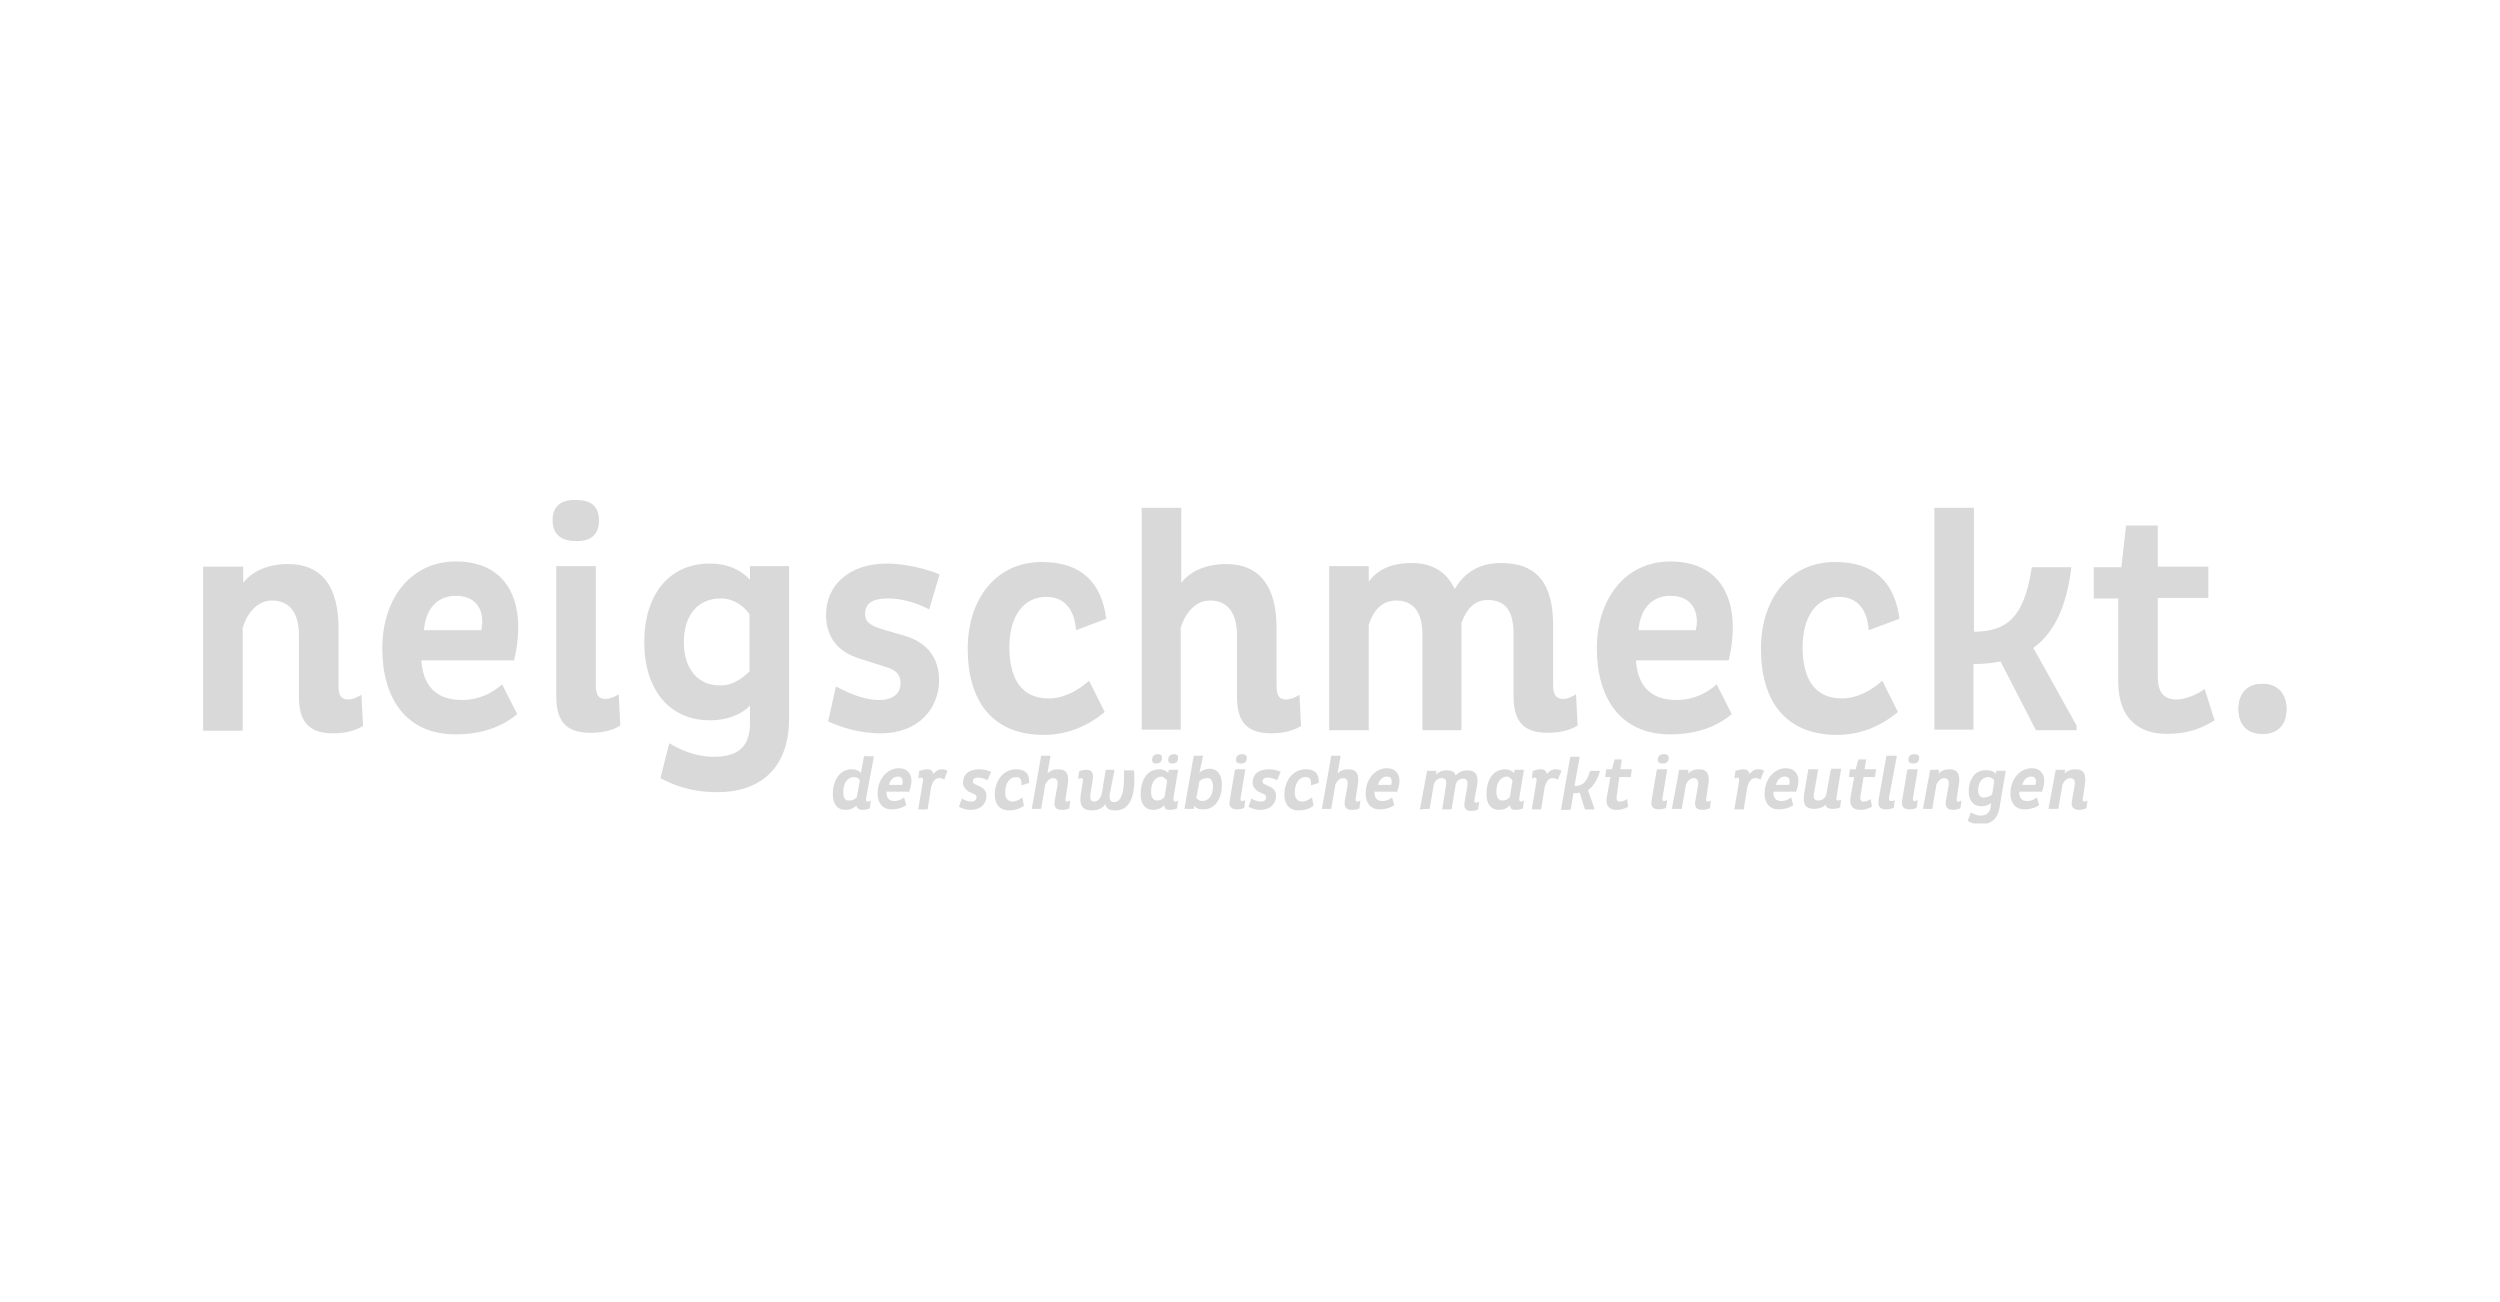 <?xml version="1.0" encoding="utf-8"?>
<!-- Generator: Adobe Illustrator 26.5.0, SVG Export Plug-In . SVG Version: 6.00 Build 0)  -->
<svg version="1.1" id="neigschmeckt" xmlns="http://www.w3.org/2000/svg" xmlns:xlink="http://www.w3.org/1999/xlink" x="0px"
	 y="0px" viewBox="0 0 480 250" style="enable-background:new 0 0 480 250;" xml:space="preserve">
<style type="text/css">
	.st0{clip-path:url(#SVGID_00000131346701230864381030000002394134609043583672_);fill:#D9D9D9;}
	.st1{clip-path:url(#SVGID_00000116228110228832279200000001544908492276730296_);fill:#D9D9D9;}
	.st2{clip-path:url(#SVGID_00000012463198166283469810000002022165359250607294_);fill:#D9D9D9;}
</style>
<g id="Ebene_1_00000013907416386926005660000013460051482373885118_">
	<g>
		<g>
			<defs>
				<rect id="SVGID_1_" x="39" y="95.9" width="400" height="62.2"/>
			</defs>
			<clipPath id="SVGID_00000174587571432135744430000011549194094361948070_">
				<use xlink:href="#SVGID_1_"  style="overflow:visible;"/>
			</clipPath>
			<path style="clip-path:url(#SVGID_00000174587571432135744430000011549194094361948070_);fill:#D9D9D9;" d="M46.6,140.2v-19.7
				c0.8-2.6,2.7-5.2,5.6-5.2c3.3,0,5.2,2.2,5.2,6.7v11.8c0,5,2.1,7,6.6,7c2.5,0,4.4-0.6,5.7-1.4l-0.3-6c-0.8,0.5-1.7,0.9-2.5,0.9
				c-1.4,0-1.9-0.7-1.9-2.6v-11.1c0-7.7-3-12.3-9.7-12.3c-3.9,0-6.9,1.4-8.6,3.6v-3.1H39v31.5H46.6z M98.7,126.8
				c0.5-2,0.8-4.2,0.8-6.4c0-7-3.5-12.6-12-12.6c-8.5,0-14.1,7-14.1,16.7c0,9.5,4.5,16.5,14.1,16.5c5,0,9-1.5,11.8-3.9l-2.9-5.7
				c-1.9,1.7-4.5,3-7.7,3c-5.3,0-7.5-3.1-7.8-7.6C80.9,126.8,98.7,126.8,98.7,126.8z M81.4,121c0.3-3.9,2.4-6.6,6.1-6.6
				c3.2,0,5.1,1.8,5.1,5c0,0.5-0.1,1-0.2,1.6H81.4z M106.1,99.9c0,2.9,1.9,4,4.6,4c2.5,0,4.3-1,4.3-4c0-2.9-1.8-3.9-4.3-3.9
				C107.9,95.9,106.1,97,106.1,99.9 M106.8,108.7v25c0,5,2.1,7,6.6,7c2.5,0,4.5-0.6,5.7-1.4l-0.3-6c-0.8,0.5-1.7,0.9-2.6,0.9
				c-1.2,0-1.8-0.7-1.8-2.6v-22.9C114.4,108.7,106.8,108.7,106.8,108.7z M123.7,123.3c0,9.2,4.9,15,12.6,15c3.2,0,5.9-1,7.7-2.8v3.4
				c0,5.2-3.2,6.4-7,6.4s-6.8-1.6-8.5-2.6l-1.7,6.7c1.9,1,5.3,2.7,11,2.7c7.7,0,13.7-4.2,13.7-14.1v-29.3H144v2.6
				c-1.8-1.9-4.3-3.1-7.7-3.1C128.5,108.2,123.7,114.1,123.7,123.3 M131.3,123.3c0-5.2,2.7-8.4,7.1-8.4c2.5,0,4.4,1.5,5.5,3v11
				c-1.2,1.2-3.1,2.7-5.5,2.7C134,131.7,131.3,128.4,131.3,123.3 M180.4,110.3c-2.2-1-6.6-2.1-10.1-2.1c-7.4,0-11.7,4.3-11.7,9.8
				c0,4.3,2.2,7.2,6.6,8.5l4.4,1.4c2,0.6,3.3,1.2,3.3,3.3c0,2-1.5,3.2-4.1,3.2c-3.1,0-6.2-1.5-8.3-2.6l-1.5,6.7
				c2.1,1,5.8,2.3,10.1,2.3c7.3,0,11.2-4.8,11.2-10.2c0-4.2-2.2-7.2-6.5-8.5l-4.1-1.2c-2.8-0.8-3.6-1.6-3.6-3c0-2.1,1.5-3,4.4-3
				c2.8,0,5.6,0.9,7.9,2.1L180.4,110.3z M209.1,130.7c-2.1,1.9-4.9,3.4-7.7,3.4c-5.4,0-7.6-3.9-7.6-9.9c0-5.7,2.6-9.6,7.1-9.6
				c3.4,0,5.4,2.3,5.7,6.4l5.8-2.2c-0.9-6.8-4.6-10.9-12.4-10.9c-8.5,0-14.2,6.8-14.2,16.7c0,9.7,4.5,16.5,14.6,16.5
				c4.5,0,8.5-1.7,11.7-4.4L209.1,130.7z M226.7,140.2v-19.7c0.8-2.6,2.7-5.2,5.6-5.2c3.3,0,5.2,2.2,5.2,6.7v11.8c0,5,2.1,7,6.6,7
				c2.5,0,4.4-0.6,5.7-1.4l-0.3-6c-0.8,0.5-1.7,0.9-2.5,0.9c-1.4,0-1.9-0.7-1.9-2.6v-11.1c0-7.7-3-12.3-9.7-12.3
				c-3.9,0-6.9,1.4-8.6,3.6V97.5h-7.6v42.6h7.5V140.2z M262.8,140.2V120c0.8-2.6,2.4-4.7,5.3-4.7c3,0,5,1.9,5,6.5v18.4h7.5v-20v-0.6
				c0.9-2.5,2.4-4.4,5-4.4c3.3,0,5,1.9,5,6.5v12c0,5,2.1,7,6.6,7c2.5,0,4.5-0.6,5.7-1.4l-0.3-6c-0.8,0.5-1.6,0.9-2.5,0.9
				c-1.2,0-1.9-0.7-1.9-2.6v-11.5c0-7.7-2.8-12-10-12c-4.2,0-7,1.8-8.9,5c-1.5-3.2-4.2-5-8.2-5c-3.9,0-6.6,1.2-8.3,3.6v-3h-7.6v31.5
				C255.2,140.2,262.8,140.2,262.8,140.2z M331.9,126.8c0.5-2,0.8-4.2,0.8-6.4c0-7-3.5-12.6-12-12.6c-8.5,0-14.1,7-14.1,16.7
				c0,9.5,4.5,16.5,14.1,16.5c5,0,9-1.5,11.8-3.9l-2.9-5.7c-1.9,1.7-4.5,3-7.7,3c-5.3,0-7.5-3.1-7.8-7.6
				C314.1,126.8,331.9,126.8,331.9,126.8z M314.6,121c0.3-3.9,2.4-6.6,6.1-6.6c3.2,0,5.1,1.8,5.1,5c0,0.5-0.1,1-0.2,1.6H314.6z
				 M361.4,130.7c-2.1,1.9-4.9,3.4-7.7,3.4c-5.4,0-7.6-3.9-7.6-9.9c0-5.7,2.6-9.6,7-9.6c3.4,0,5.4,2.3,5.7,6.4l5.9-2.2
				c-0.9-6.8-4.6-10.9-12.4-10.9c-8.5,0-14.2,6.8-14.2,16.7c0,9.7,4.5,16.5,14.6,16.5c4.5,0,8.5-1.7,11.7-4.4L361.4,130.7z
				 M378.9,140.2v-12.7c1.9,0,3.6-0.2,5.2-0.5l6.8,13.2h7.8v-0.9l-8.3-14.9c4-2.9,6.4-7.9,7.3-15.5h-7.6
				c-1.5,10.4-5.4,12.3-11.1,12.4V97.5h-7.6v42.6h7.6V140.2z M414.3,114.8h9.7v-6h-9.7v-7.9h-6.1l-0.9,8H402v6h4.7v16
				c0,7,3.9,10,9.3,10c4.1,0,6.6-1,9.2-2.6l-1.9-6c-1.4,1-3.6,2-5.4,2c-2.3,0-3.6-1.2-3.6-4.3v-15.2H414.3z M429.8,136.1
				c0,3.1,1.7,4.8,4.6,4.8s4.6-1.7,4.6-4.8c0-3-1.8-4.8-4.6-4.8C431.5,131.3,429.8,133.1,429.8,136.1"/>
		</g>
		<g>
			<defs>
				<rect id="SVGID_00000052790513502141389370000009099971212914623672_" x="39" y="95.9" width="400" height="62.2"/>
			</defs>
			<clipPath id="SVGID_00000123426714703667668040000002441300862328087956_">
				<use xlink:href="#SVGID_00000052790513502141389370000009099971212914623672_"  style="overflow:visible;"/>
			</clipPath>
			<path style="clip-path:url(#SVGID_00000123426714703667668040000002441300862328087956_);fill:#D9D9D9;" d="M165.9,145.1
				l-0.6,3.3c-0.4-0.4-0.9-0.7-1.8-0.7c-2.1,0-3.6,1.9-3.6,4.8c0,1.9,0.9,3,2.4,3c0.9,0,1.6-0.3,2.1-0.8c0.2,0.6,0.6,0.8,1.2,0.8
				c0.5,0,1-0.1,1.4-0.3l0.2-1.5c-0.2,0.1-0.4,0.2-0.6,0.2c-0.3,0-0.4-0.3-0.3-0.7l1.5-8h-1.8V145.1z M161.9,152.1
				c0-1.7,0.8-2.9,2.1-2.9c0.5,0,0.9,0.3,1.1,0.6l-0.6,3.3c-0.3,0.3-0.8,0.6-1.4,0.6C162.3,153.8,161.9,153.2,161.9,152.1
				 M174.5,152.1c0.3-0.7,0.5-1.5,0.5-2.2c0-1.2-0.7-2.4-2.4-2.4c-2.3,0-4.1,2.1-4.1,4.9c0,1.7,0.9,3,2.7,3c1.1,0,2.1-0.3,2.8-0.8
				l-0.4-1.5c-0.5,0.4-1.1,0.7-1.9,0.7c-1,0-1.5-0.6-1.5-1.6V152h4.2V152.1z M170.7,150.7c0.2-0.9,0.8-1.6,1.7-1.6
				c0.6,0,0.9,0.3,0.9,0.9c0,0.2,0,0.5-0.1,0.7h-2.5V150.7z M181.9,148c-0.2-0.2-0.6-0.3-1-0.3c-0.7,0-1.2,0.3-1.7,0.9
				c-0.1-0.6-0.5-0.9-1.2-0.9c-0.5,0-1,0.2-1.5,0.3l-0.2,1.5c0.2-0.1,0.4-0.2,0.6-0.2c0.3,0,0.4,0.3,0.3,0.7l-0.9,5.4h1.8l0.7-4.4
				c0.3-0.9,0.7-1.6,1.5-1.6c0.4,0,0.7,0.1,1,0.3L181.9,148z M190.3,148.2c-0.6-0.3-1.5-0.5-2.3-0.5c-2,0-3.1,1-3.1,2.6
				c0,0.7,0.4,1.2,1.1,1.7l0.9,0.4c0.4,0.2,0.6,0.3,0.6,0.7c0,0.5-0.4,0.8-1,0.8c-0.7,0-1.4-0.3-1.8-0.6l-0.6,1.6
				c0.4,0.2,1.2,0.6,2.3,0.6c1.9,0,3-1.2,3-2.7c0-0.7-0.4-1.4-1.1-1.7l-0.8-0.4c-0.5-0.2-0.7-0.3-0.7-0.7s0.3-0.7,1-0.7
				c0.6,0,1.2,0.2,1.8,0.5L190.3,148.2z M196.3,153.1c-0.5,0.4-1.2,0.8-1.9,0.8c-0.9,0-1.4-0.7-1.4-1.7c0-1.8,0.8-3,2.1-3
				c0.8,0,1.1,0.5,1,1.6l1.5-0.5c0.1-1.7-0.7-2.6-2.5-2.6c-2.3,0-4.1,2-4.1,4.9c0,1.8,0.9,3,2.8,3c1,0,2-0.3,2.8-0.9L196.3,153.1z
				 M199.9,155.3l0.8-4.7c0.3-0.6,0.8-1.2,1.5-1.2c0.7,0,1,0.5,0.8,1.6l-0.5,2.8c-0.2,1.1,0.2,1.7,1.4,1.7c0.6,0,1-0.1,1.4-0.3
				l0.2-1.5c-0.2,0.1-0.4,0.2-0.6,0.2c-0.3,0-0.4-0.2-0.3-0.6l0.4-2.7c0.3-1.9-0.2-2.9-1.8-2.9c-0.9,0-1.6,0.3-2.1,0.8l0.6-3.4h-1.8
				l-1.8,10.2h1.8V155.3z M214,147.8h-1.7l-0.7,4.3c-0.2,1.1-0.8,1.8-1.5,1.8c-0.7,0-0.9-0.6-0.7-1.7l0.4-2.5
				c0.2-1.1-0.1-1.9-1.1-1.9c-0.6,0-1,0.1-1.5,0.3l-0.2,1.5c0.2-0.1,0.4-0.2,0.6-0.2c0.3,0,0.4,0.2,0.3,0.7l-0.4,2.4
				c-0.3,2.1,0.3,3.1,2.2,3.1c1,0,1.9-0.3,2.5-1.2c0.3,1,0.9,1.2,2,1.2c2.2,0,3.6-1.8,3.6-6c0-0.4,0-1.4-0.1-1.7h-1.9
				c0,0.2,0,1.1,0,1.5c0,3.4-0.8,4.6-1.9,4.6c-0.7,0-1-0.6-0.8-1.7L214,147.8z M226.2,147.8h-1.8l-0.1,0.6c-0.4-0.4-1-0.7-1.7-0.7
				c-2.3,0-3.6,2-3.6,4.8c0,1.9,0.9,3,2.4,3c0.8,0,1.6-0.3,2.1-0.9c0.1,0.7,0.4,0.9,1.1,0.9c0.5,0,1-0.1,1.4-0.3l0.2-1.5
				c-0.2,0.1-0.4,0.2-0.6,0.2c-0.3,0-0.3-0.3-0.3-0.7L226.2,147.8z M224.1,149.9l-0.5,3.1c-0.3,0.4-0.8,0.7-1.4,0.7
				c-0.8,0-1.2-0.6-1.2-1.7c0-1.7,0.8-2.9,2.1-2.9C223.4,149.2,223.8,149.5,224.1,149.9L224.1,149.9z M221.2,145.9
				c0,0.5,0.3,0.7,0.8,0.7c0.6,0,1.1-0.3,1.1-1.1c0-0.5-0.3-0.7-0.8-0.7C221.7,144.8,221.2,145.1,221.2,145.9 M224.3,145.9
				c0,0.5,0.3,0.7,0.8,0.7c0.6,0,1.1-0.3,1.1-1.1c0-0.5-0.3-0.7-0.8-0.7C224.8,144.8,224.3,145.1,224.3,145.9 M231,145.1h-1.8
				l-1.8,10.2h1.8l0.1-0.6c0.3,0.5,0.9,0.7,1.8,0.7c2.1,0,3.5-1.9,3.5-4.8c0-1.9-0.9-3-2.3-3c-0.8,0-1.5,0.3-2,0.7L231,145.1z
				 M232.9,150.9c0,1.8-0.8,2.9-2.1,2.9c-0.5,0-0.9-0.3-1.1-0.6l0.6-3.2c0.3-0.3,0.8-0.6,1.4-0.6C232.4,149.2,232.9,150,232.9,150.9
				 M237.3,145.9c0,0.5,0.4,0.7,0.9,0.7c0.7,0,1.2-0.3,1.2-1.1c0-0.5-0.4-0.7-0.9-0.7C237.8,144.8,237.3,145.1,237.3,145.9
				 M237.1,147.8l-1,5.9c-0.2,1.1,0.3,1.7,1.4,1.7c0.5,0,1-0.1,1.4-0.3l0.2-1.5c-0.2,0.1-0.4,0.2-0.6,0.2c-0.3,0-0.4-0.2-0.3-0.6
				l0.9-5.5h-1.9V147.8z M245.9,148.2c-0.6-0.3-1.5-0.5-2.3-0.5c-2,0-3.1,1-3.1,2.6c0,0.7,0.4,1.2,1.1,1.7l0.9,0.4
				c0.4,0.2,0.6,0.3,0.6,0.7c0,0.5-0.4,0.8-1,0.8c-0.7,0-1.4-0.3-1.8-0.6l-0.6,1.6c0.4,0.2,1.2,0.6,2.3,0.6c1.9,0,3-1.2,3-2.7
				c0-0.7-0.4-1.4-1.1-1.7l-0.8-0.4c-0.5-0.2-0.7-0.3-0.7-0.7s0.3-0.7,1-0.7c0.6,0,1.2,0.2,1.8,0.5L245.9,148.2z M251.9,153.1
				c-0.5,0.4-1.2,0.8-1.9,0.8c-0.9,0-1.4-0.7-1.4-1.7c0-1.8,0.8-3,2.1-3c0.8,0,1.1,0.5,1,1.6l1.5-0.5c0.1-1.7-0.7-2.6-2.5-2.6
				c-2.3,0-4.1,2-4.1,4.9c0,1.8,0.9,3,2.8,3c1,0,2-0.3,2.8-0.9L251.9,153.1z M255.6,155.3l0.8-4.7c0.3-0.6,0.8-1.2,1.5-1.2
				c0.7,0,1,0.5,0.8,1.6l-0.5,2.8c-0.2,1.1,0.3,1.7,1.4,1.7c0.6,0,1-0.1,1.4-0.3l0.2-1.5c-0.2,0.1-0.4,0.2-0.6,0.2
				c-0.3,0-0.4-0.2-0.3-0.6l0.4-2.7c0.3-1.9-0.2-2.9-1.8-2.9c-0.9,0-1.6,0.3-2.1,0.8l0.6-3.4h-1.8l-1.8,10.2h1.8V155.3z
				 M268.2,152.1c0.3-0.7,0.5-1.5,0.5-2.2c0-1.2-0.7-2.4-2.4-2.4c-2.3,0-4.1,2.1-4.1,4.9c0,1.7,0.9,3,2.7,3c1.1,0,2.1-0.3,2.8-0.8
				l-0.4-1.5c-0.5,0.4-1.1,0.7-1.9,0.7c-1,0-1.5-0.6-1.5-1.6V152h4.2V152.1z M264.6,150.7c0.2-0.9,0.8-1.6,1.7-1.6
				c0.6,0,0.9,0.3,0.9,0.9c0,0.2,0,0.5-0.1,0.7h-2.5V150.7z M274.5,155.3l0.8-4.8c0.3-0.6,0.7-1.1,1.5-1.1s1,0.4,0.8,1.6l-0.7,4.4
				h1.8l0.8-4.8v-0.1c0.3-0.6,0.7-1,1.4-1c0.7,0,1,0.4,0.8,1.6l-0.5,2.9c-0.2,1.1,0.2,1.7,1.2,1.7c0.6,0,1-0.1,1.4-0.3l0.2-1.5
				c-0.2,0.1-0.4,0.2-0.6,0.2c-0.3,0-0.4-0.2-0.3-0.6l0.5-2.7c0.3-1.9-0.2-2.9-1.9-2.9c-0.9,0-1.7,0.4-2.2,1c-0.2-0.7-0.8-1-1.7-1
				c-0.9,0-1.6,0.3-2.1,0.8l0.1-0.7H274l-1.4,7.5C272.7,155.3,274.5,155.3,274.5,155.3z M292.6,147.8h-1.8l-0.1,0.6
				c-0.4-0.4-1-0.7-1.7-0.7c-2.3,0-3.6,2-3.6,4.8c0,1.9,0.9,3,2.4,3c0.8,0,1.6-0.3,2.1-0.9c0.1,0.7,0.4,0.9,1.1,0.9
				c0.5,0,1-0.1,1.4-0.3l0.2-1.5c-0.2,0.1-0.4,0.2-0.6,0.2c-0.3,0-0.3-0.3-0.3-0.7L292.6,147.8z M290.4,149.9l-0.5,3.1
				c-0.3,0.4-0.8,0.7-1.4,0.7c-0.8,0-1.2-0.6-1.2-1.7c0-1.7,0.8-2.9,2.1-2.9C289.8,149.2,290.2,149.5,290.4,149.9L290.4,149.9z
				 M299.8,148c-0.2-0.2-0.6-0.3-1.1-0.3c-0.7,0-1.2,0.3-1.7,0.9c-0.1-0.6-0.5-0.9-1.2-0.9c-0.5,0-1,0.2-1.5,0.3l-0.2,1.5
				c0.2-0.1,0.4-0.2,0.6-0.2c0.3,0,0.4,0.3,0.3,0.7l-0.9,5.4h1.8l0.7-4.4c0.3-0.9,0.7-1.6,1.5-1.6c0.4,0,0.7,0.1,1,0.3L299.8,148z
				 M301.6,155.3l0.5-3c0.4,0,0.9,0,1.2-0.1l1,3.2h1.8v-0.2l-1.2-3.5c1-0.7,1.8-1.9,2.3-3.7h-1.9c-0.7,2.5-1.7,2.9-3,2.9l1-5.6h-1.8
				l-1.8,10.2h1.8V155.3z M310.9,149.2h2.2l0.2-1.5h-2.2l0.3-1.9H310l-0.5,1.9h-1.1l-0.2,1.5h1l-0.7,3.9c-0.3,1.7,0.6,2.4,1.9,2.4
				c0.8,0,1.5-0.2,2.2-0.6l-0.2-1.5c-0.4,0.3-0.9,0.5-1.4,0.5c-0.5,0-0.7-0.3-0.6-1L310.9,149.2z M318.3,145.9
				c0,0.5,0.4,0.7,0.9,0.7c0.7,0,1.2-0.3,1.2-1.1c0-0.5-0.4-0.7-0.9-0.7C318.8,144.8,318.3,145.1,318.3,145.9 M318.1,147.8l-1,5.9
				c-0.2,1.1,0.3,1.7,1.4,1.7c0.5,0,1-0.1,1.4-0.3l0.2-1.5c-0.2,0.1-0.4,0.2-0.6,0.2c-0.3,0-0.4-0.2-0.3-0.6l0.9-5.5h-1.9V147.8z
				 M322.9,155.3l0.8-4.7c0.3-0.6,0.8-1.2,1.5-1.2c0.7,0,1,0.5,0.8,1.6l-0.5,2.8c-0.2,1.1,0.2,1.7,1.4,1.7c0.6,0,1-0.2,1.4-0.3
				l0.2-1.5c-0.2,0.1-0.4,0.2-0.6,0.2c-0.3,0-0.4-0.2-0.3-0.6l0.4-2.7c0.3-1.9-0.2-2.9-1.8-2.9c-0.9,0-1.6,0.3-2.1,0.8l0.1-0.7h-1.8
				l-1.4,7.5h1.9V155.3z M338.7,148c-0.2-0.2-0.6-0.3-1.1-0.3c-0.7,0-1.2,0.3-1.7,0.9c-0.1-0.6-0.5-0.9-1.2-0.9
				c-0.5,0-1,0.2-1.5,0.3l-0.2,1.5c0.2-0.1,0.4-0.2,0.6-0.2c0.3,0,0.4,0.3,0.3,0.7l-0.9,5.4h1.8l0.7-4.4c0.3-0.9,0.7-1.6,1.5-1.6
				c0.4,0,0.7,0.1,1,0.3L338.7,148z M344.8,152.1c0.3-0.7,0.5-1.5,0.5-2.2c0-1.2-0.7-2.4-2.4-2.4c-2.3,0-4.1,2.1-4.1,4.9
				c0,1.7,0.9,3,2.7,3c1.1,0,2.1-0.3,2.8-0.8l-0.4-1.5c-0.5,0.4-1.1,0.7-1.9,0.7c-1,0-1.5-0.6-1.5-1.6V152h4.2V152.1z M341,150.7
				c0.2-0.9,0.8-1.6,1.7-1.6c0.6,0,0.9,0.3,0.9,0.9c0,0.2,0,0.5-0.1,0.7H341V150.7z M351.5,147.8l-0.9,5c-0.3,0.5-0.8,0.9-1.5,0.9
				c-0.8,0-1-0.5-0.8-1.5l0.8-4.5h-1.9l-0.8,4.7c-0.3,1.9,0.2,2.9,1.9,2.9c0.8,0,1.6-0.2,2.2-0.8c0.1,0.6,0.6,0.8,1.4,0.8
				c0.5,0,1-0.1,1.4-0.3l0.2-1.5c-0.2,0.1-0.4,0.2-0.6,0.2c-0.3,0-0.4-0.2-0.3-0.6l0.9-5.5h-1.9V147.8z M357.8,149.2h2.2l0.2-1.5
				H358l0.3-1.9h-1.5l-0.5,1.9h-1.1l-0.2,1.5h1l-0.7,3.9c-0.3,1.7,0.6,2.4,1.9,2.4c0.8,0,1.5-0.2,2.2-0.6l-0.2-1.5
				c-0.4,0.3-0.9,0.5-1.4,0.5c-0.5,0-0.7-0.3-0.6-1L357.8,149.2z M362.2,145.1l-1.5,8.4c-0.2,1.4,0.3,1.9,1.4,1.9
				c0.6,0,1-0.1,1.5-0.3l0.2-1.5c-0.2,0.1-0.4,0.2-0.7,0.2c-0.3,0-0.5-0.2-0.4-0.7l1.5-8C364.1,145.1,362.2,145.1,362.2,145.1z
				 M366.4,145.9c0,0.5,0.4,0.7,0.9,0.7c0.7,0,1.2-0.3,1.2-1.1c0-0.5-0.4-0.7-0.9-0.7C366.9,144.8,366.4,145.1,366.4,145.9
				 M366.2,147.8l-1,5.9c-0.2,1.1,0.3,1.7,1.4,1.7c0.5,0,1-0.1,1.4-0.3l0.2-1.5c-0.2,0.1-0.4,0.2-0.6,0.2c-0.3,0-0.4-0.2-0.3-0.6
				l0.9-5.5h-1.9V147.8z M371,155.3l0.8-4.7c0.3-0.6,0.8-1.2,1.5-1.2c0.7,0,1,0.5,0.8,1.6l-0.5,2.8c-0.2,1.1,0.3,1.7,1.4,1.7
				c0.6,0,1-0.2,1.4-0.3l0.2-1.5c-0.2,0.1-0.4,0.2-0.6,0.2c-0.3,0-0.4-0.2-0.3-0.6l0.4-2.7c0.3-1.9-0.2-2.9-1.8-2.9
				c-0.9,0-1.6,0.3-2.1,0.8l0.1-0.7h-1.7l-1.4,7.5h1.8V155.3z M378,152c0,1.7,0.9,2.8,2.4,2.8c0.7,0,1.4-0.2,1.9-0.6l-0.1,0.8
				c-0.2,1.2-1,1.6-1.9,1.6c-0.8,0-1.5-0.4-1.9-0.6l-0.6,1.6c0.4,0.2,1.1,0.7,2.5,0.7c1.8,0,3.2-0.9,3.6-3.2l1.2-7.1h-1.8l-0.1,0.6
				c-0.3-0.4-0.8-0.7-1.7-0.7C379.4,147.7,378,149.4,378,152 M379.8,151.7c0-1.5,0.8-2.5,2-2.5c0.5,0,0.9,0.3,1.1,0.7l-0.4,2.6
				c-0.3,0.3-0.8,0.6-1.4,0.6C380.3,153.3,379.8,152.7,379.8,151.7 M392,152.1c0.3-0.7,0.5-1.5,0.5-2.2c0-1.2-0.7-2.4-2.4-2.4
				c-2.3,0-4.1,2.1-4.1,4.9c0,1.7,0.9,3,2.7,3c1.1,0,2.1-0.3,2.8-0.8l-0.4-1.5c-0.5,0.4-1.1,0.7-1.9,0.7c-1,0-1.5-0.6-1.5-1.6V152
				h4.2V152.1z M388.3,150.7c0.2-0.9,0.8-1.6,1.7-1.6c0.6,0,0.9,0.3,0.9,0.9c0,0.2,0,0.5-0.1,0.7h-2.5V150.7z M395.2,155.3l0.8-4.7
				c0.3-0.6,0.8-1.2,1.5-1.2c0.7,0,1,0.5,0.8,1.6l-0.5,2.8c-0.2,1.1,0.3,1.7,1.4,1.7c0.6,0,1-0.2,1.4-0.3l0.2-1.5
				c-0.2,0.1-0.4,0.2-0.6,0.2c-0.3,0-0.4-0.2-0.3-0.6l0.4-2.7c0.3-1.9-0.2-2.9-1.8-2.9c-0.9,0-1.6,0.3-2.1,0.8l0.1-0.7h-1.8
				l-1.4,7.5h1.9V155.3z"/>
		</g>
		<g>
			<defs>
				<rect id="SVGID_00000140710019041367452180000002794966718462365865_" x="39" y="95.9" width="400" height="62.2"/>
			</defs>
			<clipPath id="SVGID_00000158004863093990726800000010188084886081212328_">
				<use xlink:href="#SVGID_00000140710019041367452180000002794966718462365865_"  style="overflow:visible;"/>
			</clipPath>
			<path style="clip-path:url(#SVGID_00000158004863093990726800000010188084886081212328_);fill:#D9D9D9;" d="M429.8,136.1
				c0,3.1,1.7,4.8,4.6,4.8s4.6-1.7,4.6-4.8c0-3-1.8-4.8-4.6-4.8C431.5,131.3,429.8,133.1,429.8,136.1"/>
		</g>
	</g>
</g>
</svg>

